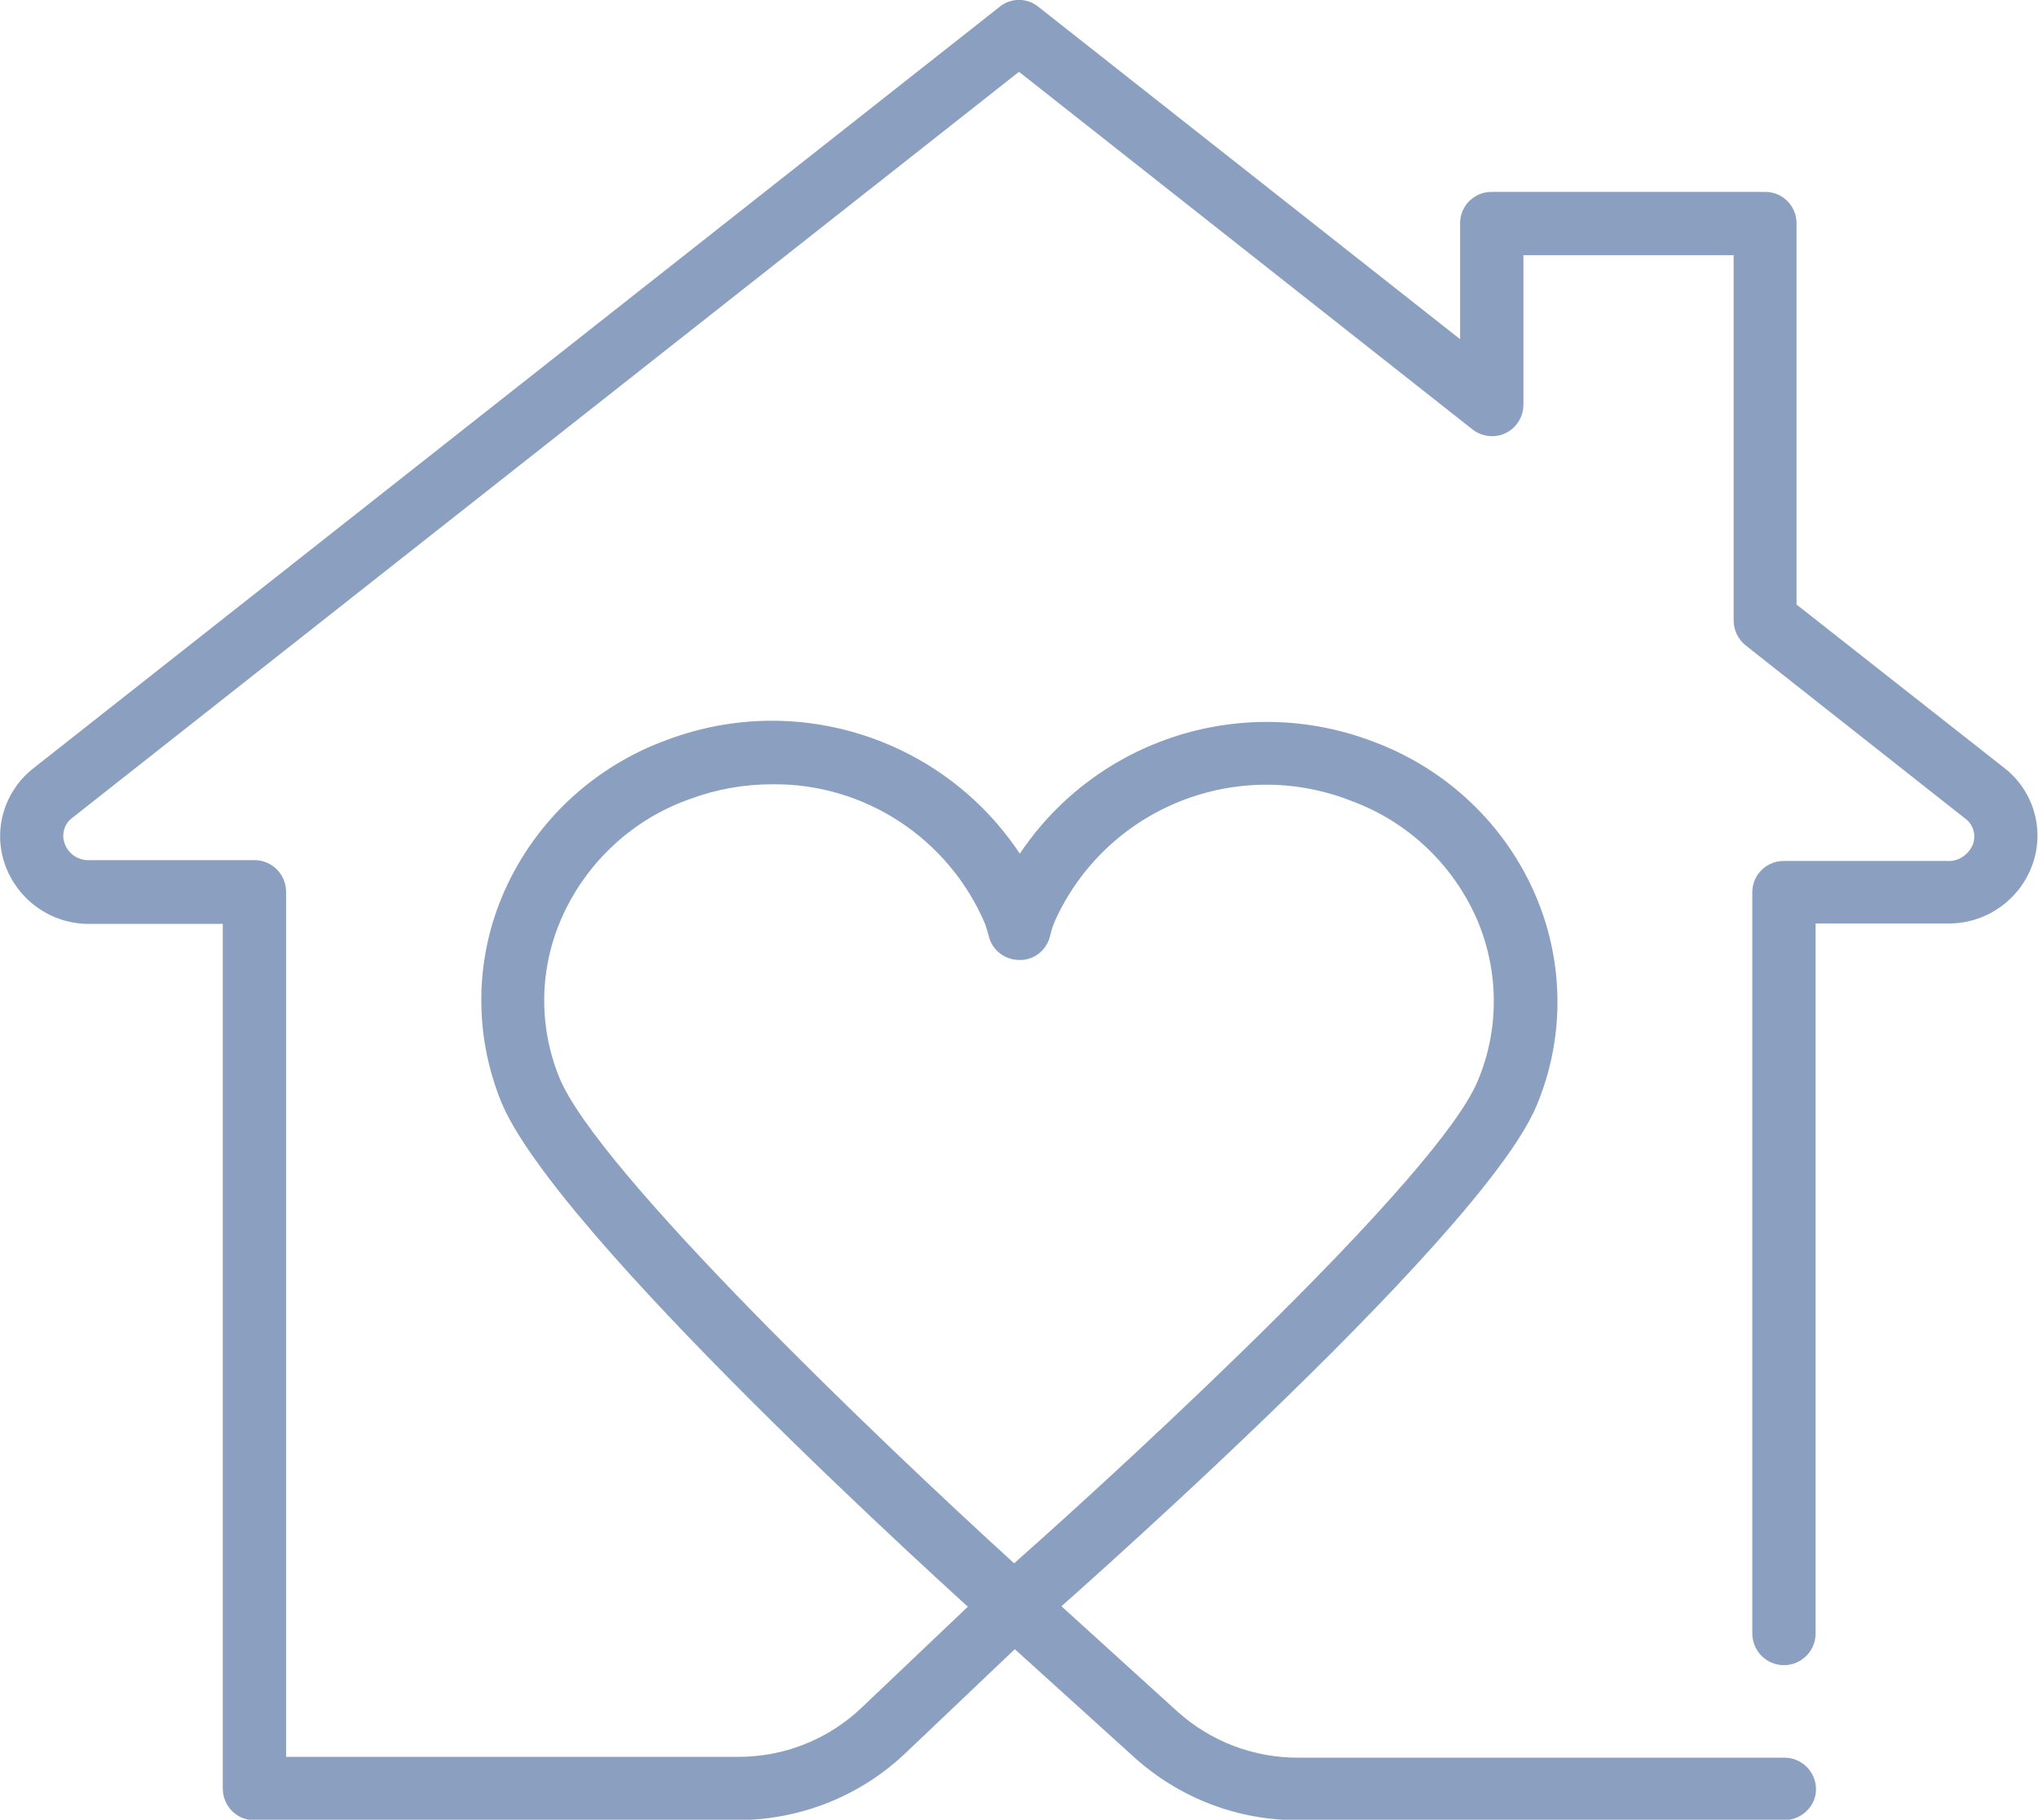 <?xml version="1.0" encoding="utf-8"?>
<!-- Generator: Adobe Illustrator 27.5.0, SVG Export Plug-In . SVG Version: 6.00 Build 0)  -->
<svg version="1.1" id="Layer_1" xmlns="http://www.w3.org/2000/svg" xmlns:xlink="http://www.w3.org/1999/xlink" x="0px" y="0px"
	 viewBox="0 0 502.2 448.6" style="enable-background:new 0 0 502.2 448.6;" xml:space="preserve">
<style type="text/css">
	.st0{clip-path:url(#SVGID_00000028286412033013426520000015169719880620456064_);}
	.st1{fill:#8B9FC0;}
</style>
<g>
	<defs>
		<rect id="SVGID_1_" x="0" y="0" width="502.2" height="448.5"/>
	</defs>
	<clipPath id="SVGID_00000098911584739138095350000013590002821080697988_">
		<use xlink:href="#SVGID_1_"  style="overflow:visible;"/>
	</clipPath>
	<g id="Group_71" style="clip-path:url(#SVGID_00000098911584739138095350000013590002821080697988_);">
		<path id="Path_208" class="st1" d="M249.9,403.6c-1.9,0-3.8-0.7-5.2-2c-11.1-9.9-108.4-98-121.3-130.3c-6.7-16.7-6.4-35.4,1-51.9
			c7.8-17.4,22.4-30.8,40.4-37.2c31.9-11.8,67.7-0.1,86.5,28.2c19.1-28.5,55.4-39.9,87.4-27.5c17.8,6.7,32.2,20.3,39.7,37.8
			c7.1,16.6,7.2,35.3,0.2,51.9c-14.1,33.5-122.4,128-123.5,129C253.6,402.9,251.8,403.6,249.9,403.6 M190.2,193.3
			c-6.8,0-13.6,1.2-20.1,3.6c-14,4.9-25.4,15.4-31.5,28.9c-5.7,12.6-6,26.9-0.8,39.7c9.3,23.1,79.8,90.4,112.1,119.8
			c31.5-27.9,104.4-95.5,114.2-118.8c5.4-12.7,5.3-27.1-0.1-39.8c-5.9-13.6-17.1-24.2-31-29.3c-28.4-11.2-60.6,1.9-73.1,29.7
			c-0.5,1.2-0.9,2.5-1.2,3.8c-0.9,3.4-4,5.8-7.5,5.7l0,0c-3.5,0-6.6-2.3-7.5-5.7c-0.3-1.1-0.6-2.2-1-3.3
			C233.7,206.6,213,193,190.2,193.3"/>
		<path id="Path_209" class="st1" d="M181.5,448.6H62.6c-4.3,0-7.7-3.5-7.7-7.8V227.7H22.3c-9.5,0.2-18-5.8-21.1-14.7
			c-3-8.6-0.1-18.1,7.1-23.7l238-187.6c2.8-2.3,6.8-2.3,9.6,0l103.9,81.9V55c0-4.3,3.5-7.7,7.7-7.7H435c4.3,0,7.7,3.5,7.7,7.7v94
			l51.1,40.2c7.2,5.5,10.1,15.1,7.1,23.7c-3.1,8.9-11.6,14.9-21.1,14.7h-32.4v175c0,4.3-3.5,7.8-7.8,7.8c-4.3,0-7.8-3.5-7.8-7.8
			V219.9c0-4.3,3.5-7.7,7.7-7.7h40.3c2.8,0.2,5.4-1.6,6.4-4.2c0.8-2.3,0-4.9-2-6.3l-54-42.6c-1.9-1.5-3-3.8-3-6.2v-90h-51.8v36.8
			c0,4.3-3.4,7.8-7.7,7.8c-1.8,0-3.5-0.6-4.9-1.7L251.1,17.7L17.9,201.5c-2,1.4-2.8,4-2,6.3c0.9,2.7,3.5,4.4,6.4,4.2h40.4
			c4.3,0,7.7,3.4,7.8,7.7V433h111.1c11.4,0.1,22.4-4.2,30.7-12.1l32.4-30.8c3.1-3,8.1-2.9,11,0.2c3,3.1,2.9,8.1-0.2,11l0,0
			L223,432.2C211.8,442.8,197,448.6,181.5,448.6"/>
		<path id="Path_210" class="st1" d="M439.6,448.6H320c-14.9,0.1-29.3-5.4-40.4-15.4l-34.8-31.5c-3.2-2.9-3.4-7.8-0.5-11
			c2.9-3.2,7.8-3.4,11-0.5l34.8,31.6c8.2,7.4,18.9,11.5,30,11.4h119.6c4.3,0,7.8,3.5,7.8,7.8C447.5,445.1,444,448.6,439.6,448.6
			C439.7,448.6,439.7,448.6,439.6,448.6"/>
	</g>
</g>
</svg>
